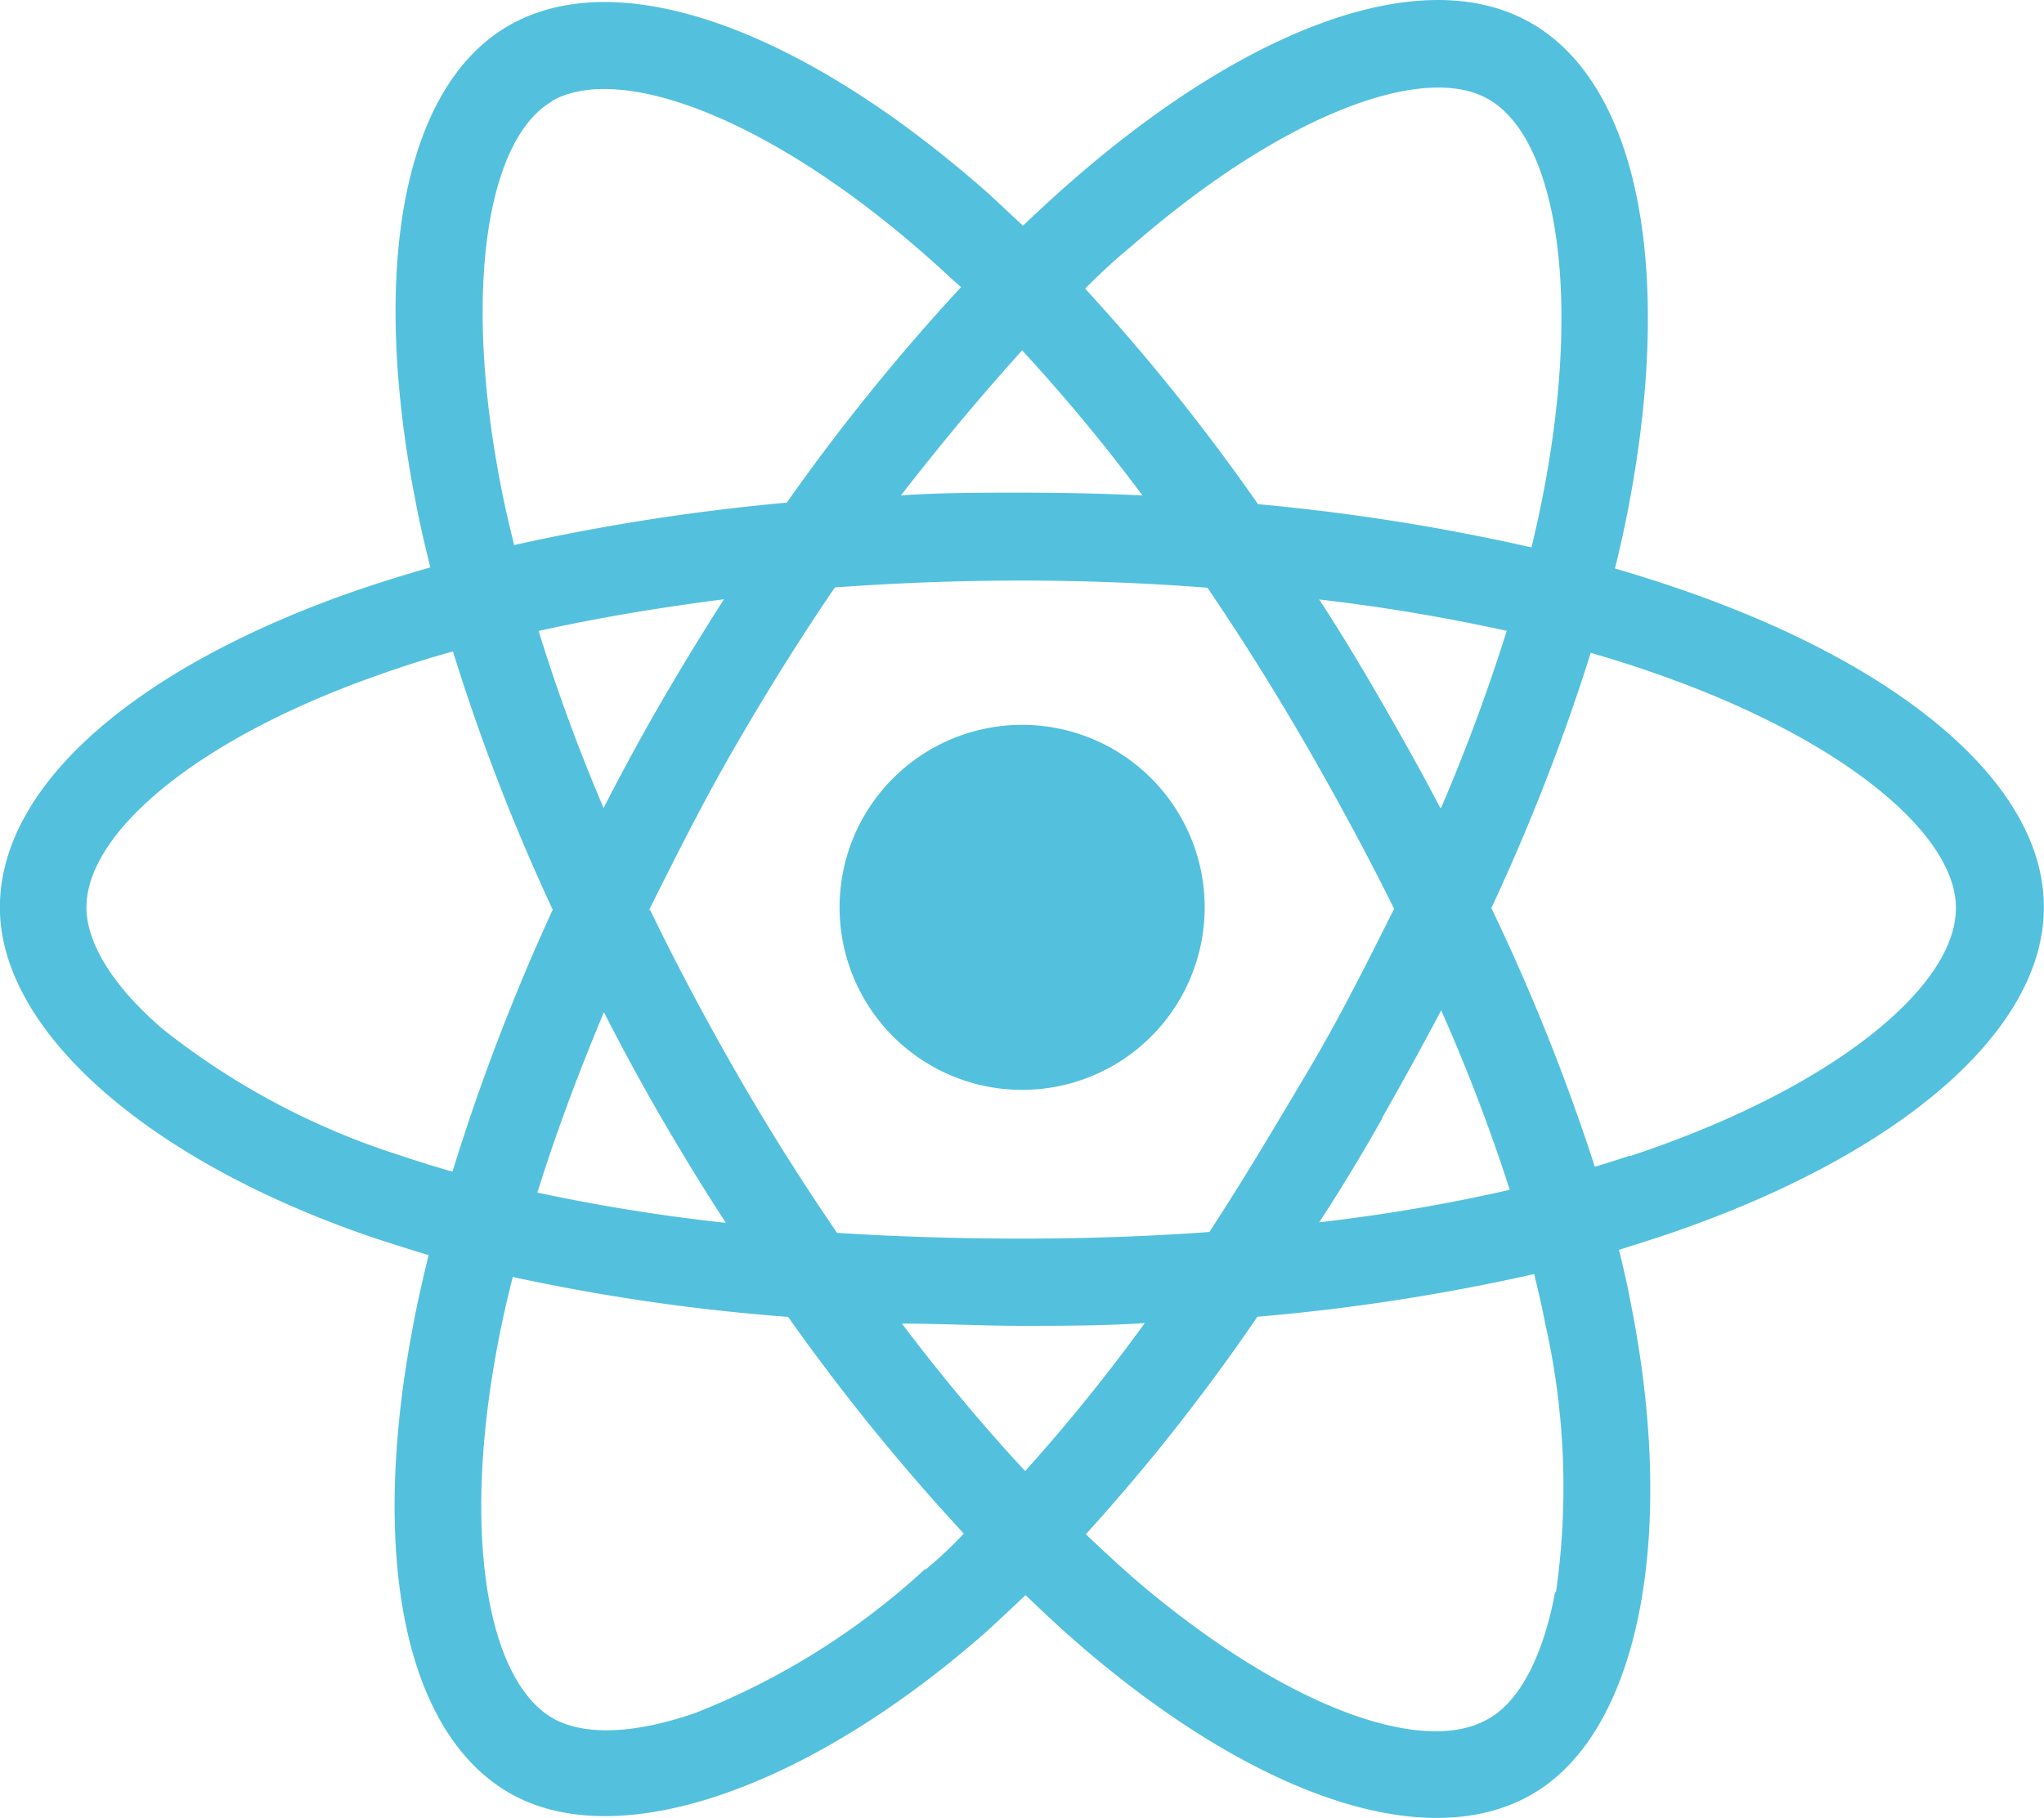 <svg id="React_Native" data-name="React Native" xmlns="http://www.w3.org/2000/svg" width="55.311" height="49.202" viewBox="0 0 55.311 49.202">
  <path id="Path_29112" data-name="Path 29112" d="M258.362,294.034c-.574-.2-1.17-.387-1.781-.566.1-.4.194-.812.276-1.207,1.349-6.55.469-11.818-2.541-13.554-2.891-1.662-7.608.075-12.377,4.225-.455.395-.917.82-1.378,1.259l-.909-.849c-5-4.434-10.007-6.3-13.017-4.56-2.876,1.669-3.726,6.624-2.519,12.824.112.6.253,1.207.41,1.833-.708.2-1.393.417-2.049.641-5.857,2.042-9.6,5.216-9.6,8.561s4.016,6.87,10.111,8.941q.745.246,1.49.469c-.164.671-.313,1.326-.432,1.975-1.155,6.088-.253,10.931,2.623,12.585s7.95-.045,12.809-4.284c.38-.335.745-.693,1.155-1.073.5.484,1,.946,1.49,1.371,4.7,4.046,9.351,5.678,12.22,4.016s3.927-6.915,2.675-13.241c-.089-.484-.2-.976-.328-1.49l1.028-.328c6.341-2.094,10.469-5.492,10.469-8.941C268.2,299.309,264.338,296.09,258.362,294.034Zm-14.843-9.307c4.091-3.562,7.906-4.963,9.642-3.957,1.855,1.066,2.571,5.372,1.408,11.028q-.112.536-.246,1.1a56.742,56.742,0,0,0-7.4-1.17,55.385,55.385,0,0,0-4.679-5.834A16.319,16.319,0,0,1,243.519,284.727ZM230.778,308.34c.566.969,1.14,1.915,1.744,2.839a50.146,50.146,0,0,1-5.1-.82c.492-1.58,1.1-3.211,1.8-4.881Q229.951,306.909,230.778,308.34Zm-3.323-13.181c1.58-.35,3.256-.633,5.015-.857-.581.909-1.147,1.833-1.7,2.787S229.7,299,229.213,299.95a49.017,49.017,0,0,1-1.758-4.791Zm2.98,7.57c.745-1.49,1.49-2.98,2.355-4.471s1.751-2.913,2.682-4.277c1.647-.119,3.331-.186,5.037-.186s3.405.067,5.044.194c.917,1.349,1.811,2.772,2.668,4.255s1.662,2.98,2.384,4.434c-.745,1.49-1.49,2.98-2.377,4.471s-1.729,2.913-2.623,4.277q-2.466.179-5.067.179c-1.721,0-3.4-.052-5.007-.156-.939-1.371-1.848-2.809-2.7-4.292s-1.647-2.973-2.362-4.456Zm19.835,5.626q.849-1.49,1.609-2.928a48.854,48.854,0,0,1,1.855,4.858,47.86,47.86,0,0,1-5.156.879q.9-1.378,1.721-2.839Zm1.587-8.4c-.5-.961-1.036-1.915-1.595-2.884s-1.1-1.87-1.684-2.764a50.982,50.982,0,0,1,5.074.849,50.466,50.466,0,0,1-1.766,4.769Zm-11.318-12.391a48.487,48.487,0,0,1,3.256,3.927c-1.08-.052-2.176-.075-3.279-.075s-2.183,0-3.256.074C238.356,290.077,239.459,288.758,240.539,287.566ZM227.8,280.823c1.855-1.066,5.961.462,10.26,4.284.276.246.551.507.827.745a56.561,56.561,0,0,0-4.717,5.834,57.983,57.983,0,0,0-7.377,1.148c-.142-.581-.276-1.148-.38-1.706-1.013-5.29-.328-9.3,1.408-10.305Zm-2.7,28.963q-.7-.2-1.364-.425a20.119,20.119,0,0,1-6.453-3.428c-1.371-1.177-2.064-2.347-2.064-3.293,0-2.012,2.98-4.582,8.01-6.326.611-.216,1.244-.417,1.908-.6a55.143,55.143,0,0,0,2.7,6.989,57.589,57.589,0,0,0-2.712,7.086Zm12.809,10.767a19.916,19.916,0,0,1-6.192,3.882c-1.706.6-3.062.618-3.882.149-1.744-1.013-2.474-4.9-1.49-10.1.112-.6.253-1.215.41-1.84a54.554,54.554,0,0,0,7.451,1.08,57.372,57.372,0,0,0,4.754,5.864,10.541,10.541,0,0,1-1.028.969Zm2.7-2.668c-1.118-1.207-2.235-2.541-3.323-3.979,1.058,0,2.139.06,3.234.06s2.235,0,3.338-.075a49.182,49.182,0,0,1-3.226,3.994Zm14.351,3.293c-.328,1.773-.991,2.98-1.811,3.428-1.744,1.013-5.469-.3-9.493-3.726-.462-.4-.924-.827-1.393-1.274a53.693,53.693,0,0,0,4.642-5.886,55.45,55.45,0,0,0,7.489-1.155c.112.455.216.9.3,1.341a20.119,20.119,0,0,1,.291,7.272Zm2-11.81c-.3.1-.611.2-.924.291a55.941,55.941,0,0,0-2.8-7,56.076,56.076,0,0,0,2.69-6.907c.566.164,1.118.335,1.647.522,5.119,1.759,8.234,4.366,8.234,6.371.022,2.138-3.346,4.918-8.822,6.728Z" transform="translate(-212.88 -278.082)" fill="#53c1de"/>
  <path id="Path_29113" data-name="Path 29113" d="M248.31,314.29a4.94,4.94,0,1,0-4.94-4.94,4.94,4.94,0,0,0,4.94,4.94Z" transform="translate(-220.651 -284.792)" fill="#53c1de"/>
</svg>
